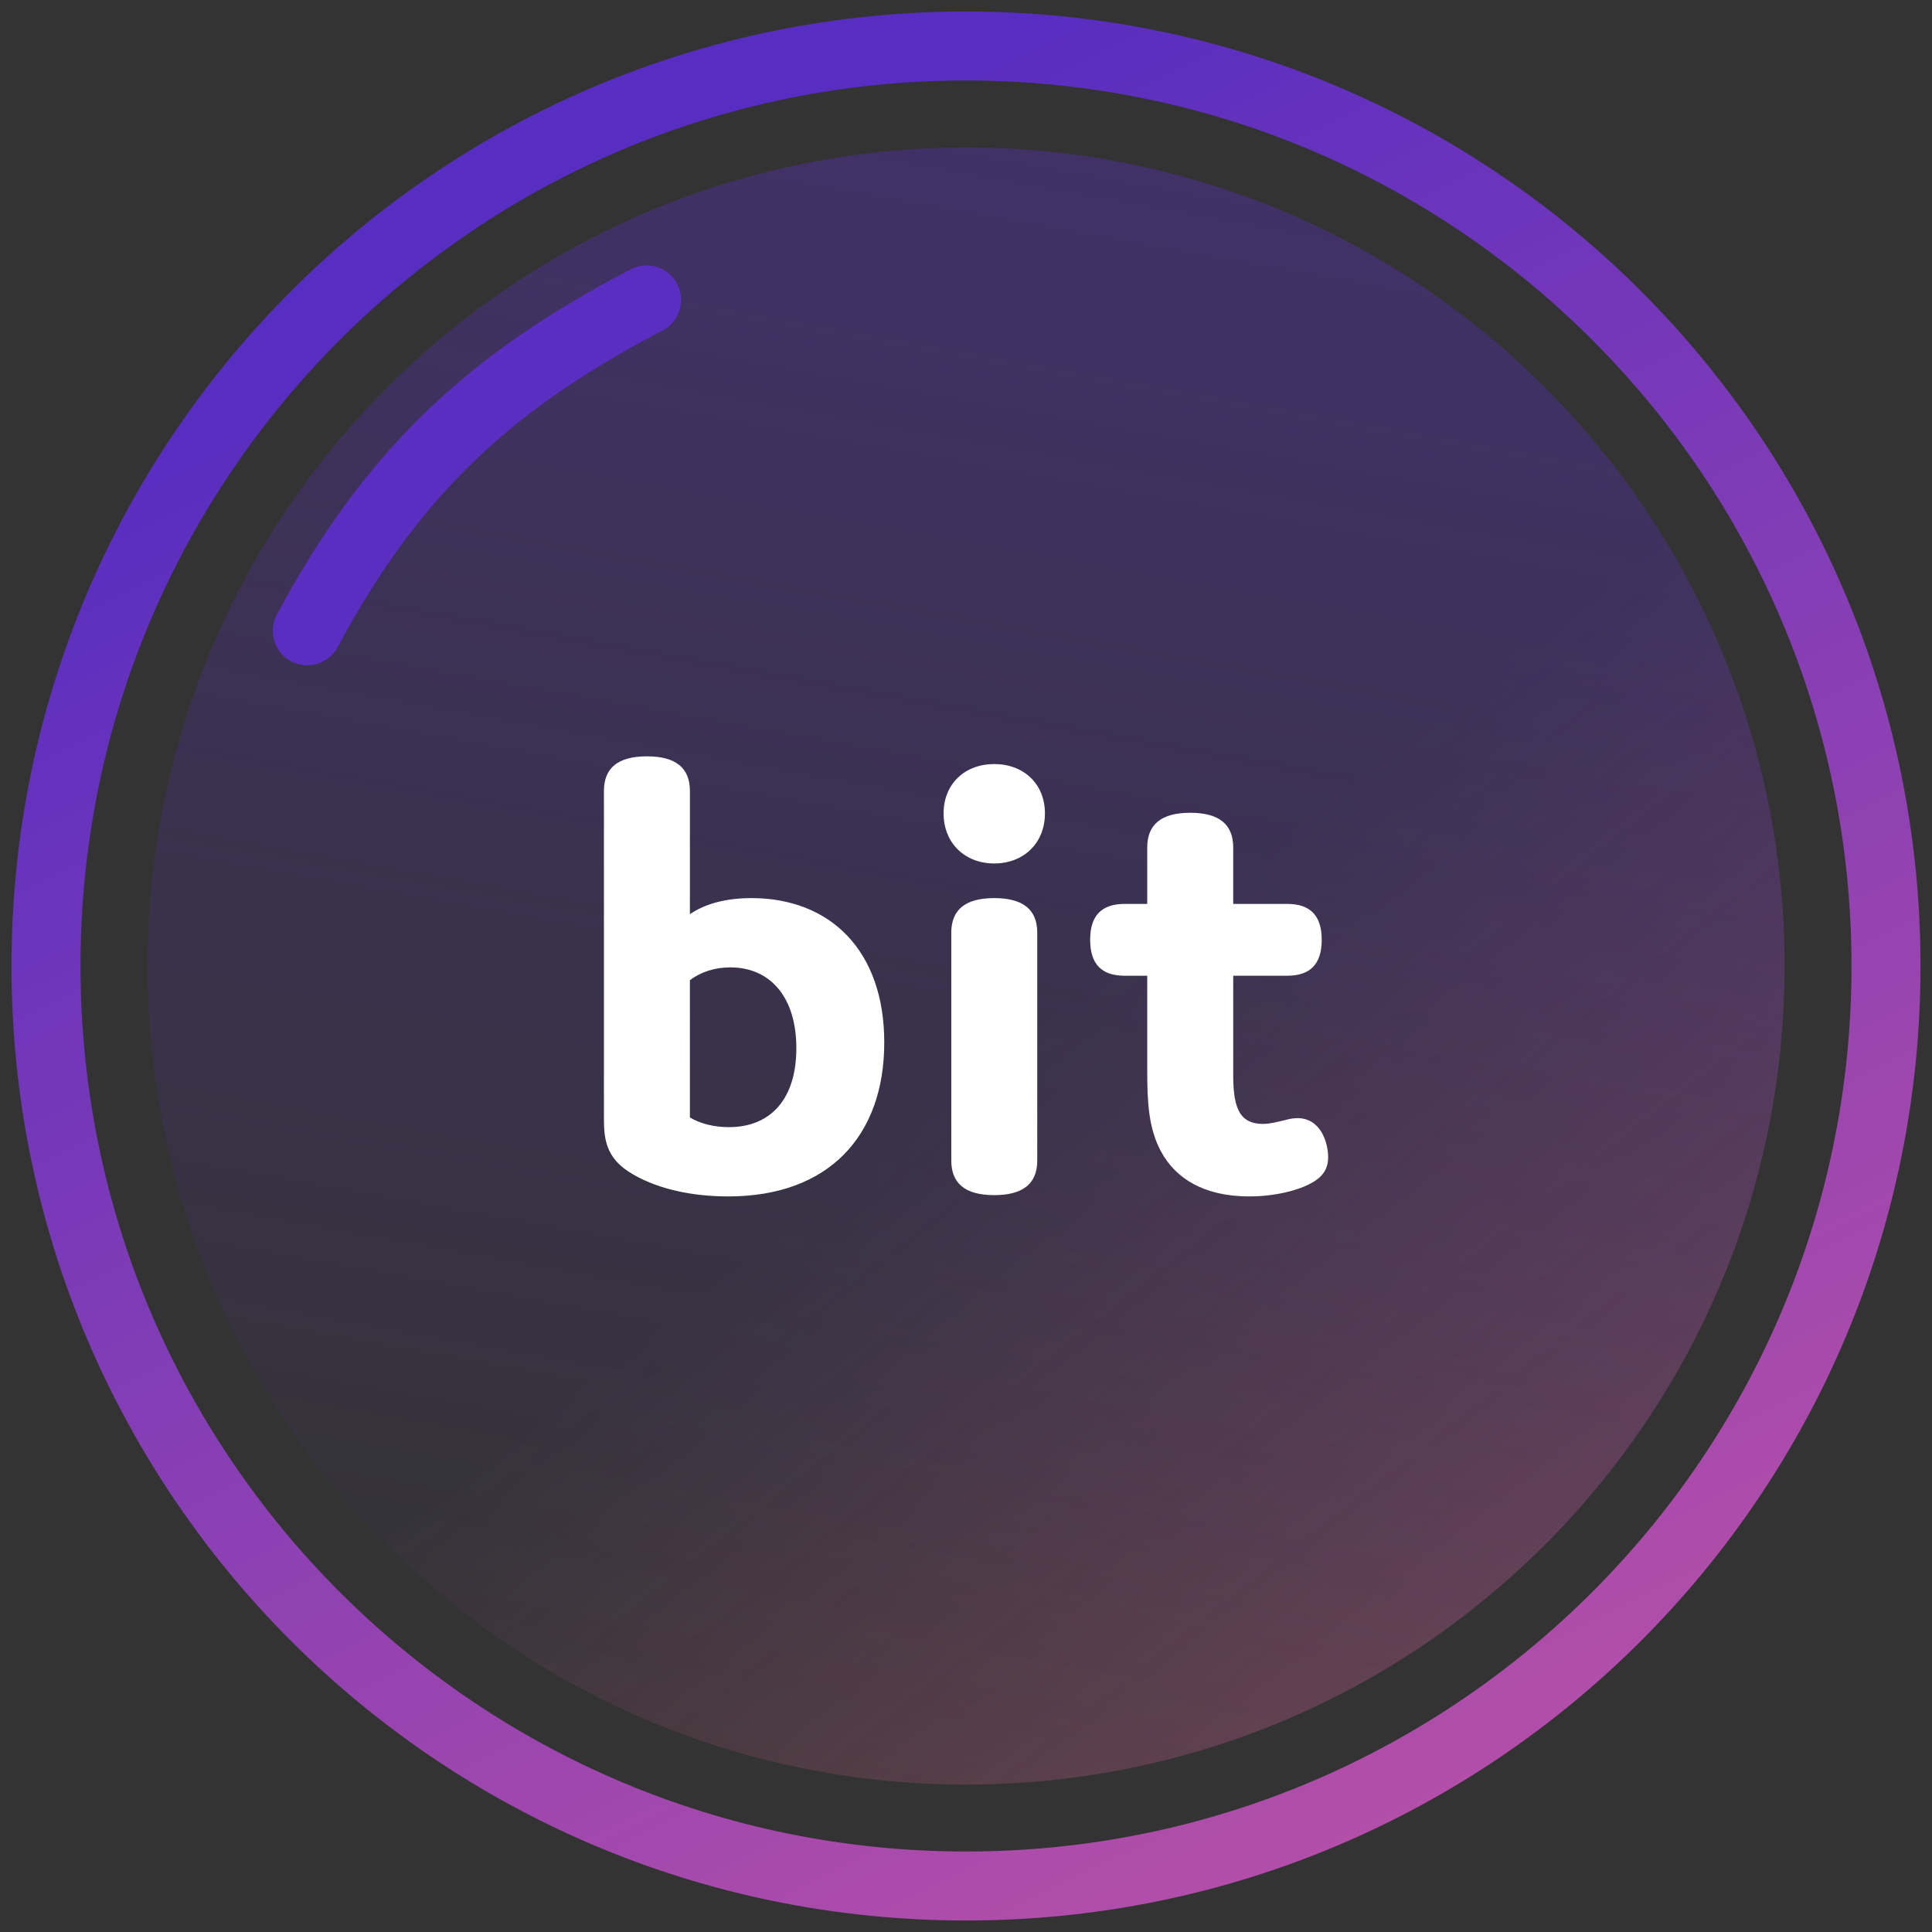 <svg width="42" height="42" viewBox="0 0 42 42" fill="none" xmlns="http://www.w3.org/2000/svg">
<rect x="0" y="0" width="42" height="42" fill="#333333" stroke="none"/>
<path fill-rule="evenodd" clip-rule="evenodd" d="M41 21C41 32.046 32.046 41 21 41C9.954 41 1 32.046 1 21C1 9.954 9.954 1 21 1C32.046 1 41 9.954 41 21Z" stroke="url(#paint0_linear_1328_185903)" stroke-width="1.5"/>
<path d="M21.001 38.795C30.829 38.795 38.795 30.829 38.795 21.001C38.795 11.174 30.829 3.207 21.001 3.207C11.174 3.207 3.207 11.174 3.207 21.001C3.207 30.829 11.174 38.795 21.001 38.795Z" fill="url(#paint1_linear_1328_185903)" fill-opacity="0.5"/>
<path d="M21.001 38.795C30.829 38.795 38.795 30.829 38.795 21.001C38.795 11.174 30.829 3.207 21.001 3.207C11.174 3.207 3.207 11.174 3.207 21.001C3.207 30.829 11.174 38.795 21.001 38.795Z" fill="url(#paint2_linear_1328_185903)"/>
<path fill-rule="evenodd" clip-rule="evenodd" d="M19.223 22.662C19.223 24.698 18.01 26.009 15.834 26.009C15.053 26.009 14.328 25.855 13.77 25.535C13.129 25.172 13.129 24.712 13.129 24.238V17.195C13.129 16.693 13.436 16.442 14.063 16.442C14.691 16.442 14.998 16.693 14.998 17.195V19.873C15.346 19.636 15.806 19.524 16.336 19.524C18.038 19.524 19.223 20.654 19.223 22.662ZM14.998 24.293C15.235 24.433 15.527 24.503 15.848 24.503C16.755 24.503 17.312 23.889 17.312 22.787C17.312 21.672 16.741 21.03 15.876 21.03C15.541 21.03 15.235 21.128 14.998 21.309V24.293ZM22.716 17.683C22.716 18.325 22.256 18.771 21.614 18.771C20.973 18.771 20.513 18.325 20.513 17.683C20.513 17.042 20.973 16.61 21.614 16.61C22.256 16.61 22.716 17.042 22.716 17.683ZM22.549 20.277V25.228C22.549 25.73 22.242 25.981 21.614 25.981C20.987 25.981 20.68 25.73 20.68 25.228V20.277C20.68 19.775 20.987 19.524 21.614 19.524C22.242 19.524 22.549 19.775 22.549 20.277ZM28.203 24.307C28.719 24.307 28.873 24.851 28.873 25.158C28.873 25.353 28.803 25.549 28.538 25.702C28.231 25.883 27.701 26.009 27.158 26.009C26.154 26.009 25.554 25.604 25.247 25.046C24.968 24.544 24.94 23.945 24.94 23.303V21.212H24.452C23.95 21.212 23.699 20.961 23.699 20.431C23.699 19.901 23.95 19.65 24.452 19.65H24.94V18.423C24.94 17.921 25.247 17.669 25.875 17.669C26.502 17.669 26.809 17.921 26.809 18.423V19.65H27.98C28.482 19.65 28.733 19.901 28.733 20.431C28.733 20.961 28.482 21.212 27.98 21.212H26.809V23.303C26.809 23.554 26.809 23.917 26.934 24.154C27.032 24.349 27.213 24.433 27.45 24.433C27.604 24.433 27.757 24.391 27.883 24.363C27.994 24.335 28.092 24.307 28.203 24.307Z" fill="white"/>
<path d="M6.68 13.713C8.56 10.198 10.726 8.257 14.056 6.52" stroke="#592EC1" stroke-width="1.5" stroke-linecap="round"/>
<defs>
<linearGradient id="paint0_linear_1328_185903" x1="16.909" y1="2.688" x2="48.721" y2="66.909" gradientUnits="userSpaceOnUse">
<stop stop-color="#582DC1"/>
<stop offset="1" stop-color="#FF6A95"/>
</linearGradient>
<linearGradient id="paint1_linear_1328_185903" x1="22.89" y1="0.238" x2="54.029" y2="39.935" gradientUnits="userSpaceOnUse">
<stop offset="0.339" stop-color="#FA72A1" stop-opacity="0"/>
<stop offset="1" stop-color="#FA72A1"/>
</linearGradient>
<linearGradient id="paint2_linear_1328_185903" x1="42.701" y1="-1.049" x2="34.893" y2="42.422" gradientUnits="userSpaceOnUse">
<stop stop-color="#592DC1" stop-opacity="0.45"/>
<stop offset="1" stop-color="#592DC1" stop-opacity="0"/>
</linearGradient>
</defs>
</svg>